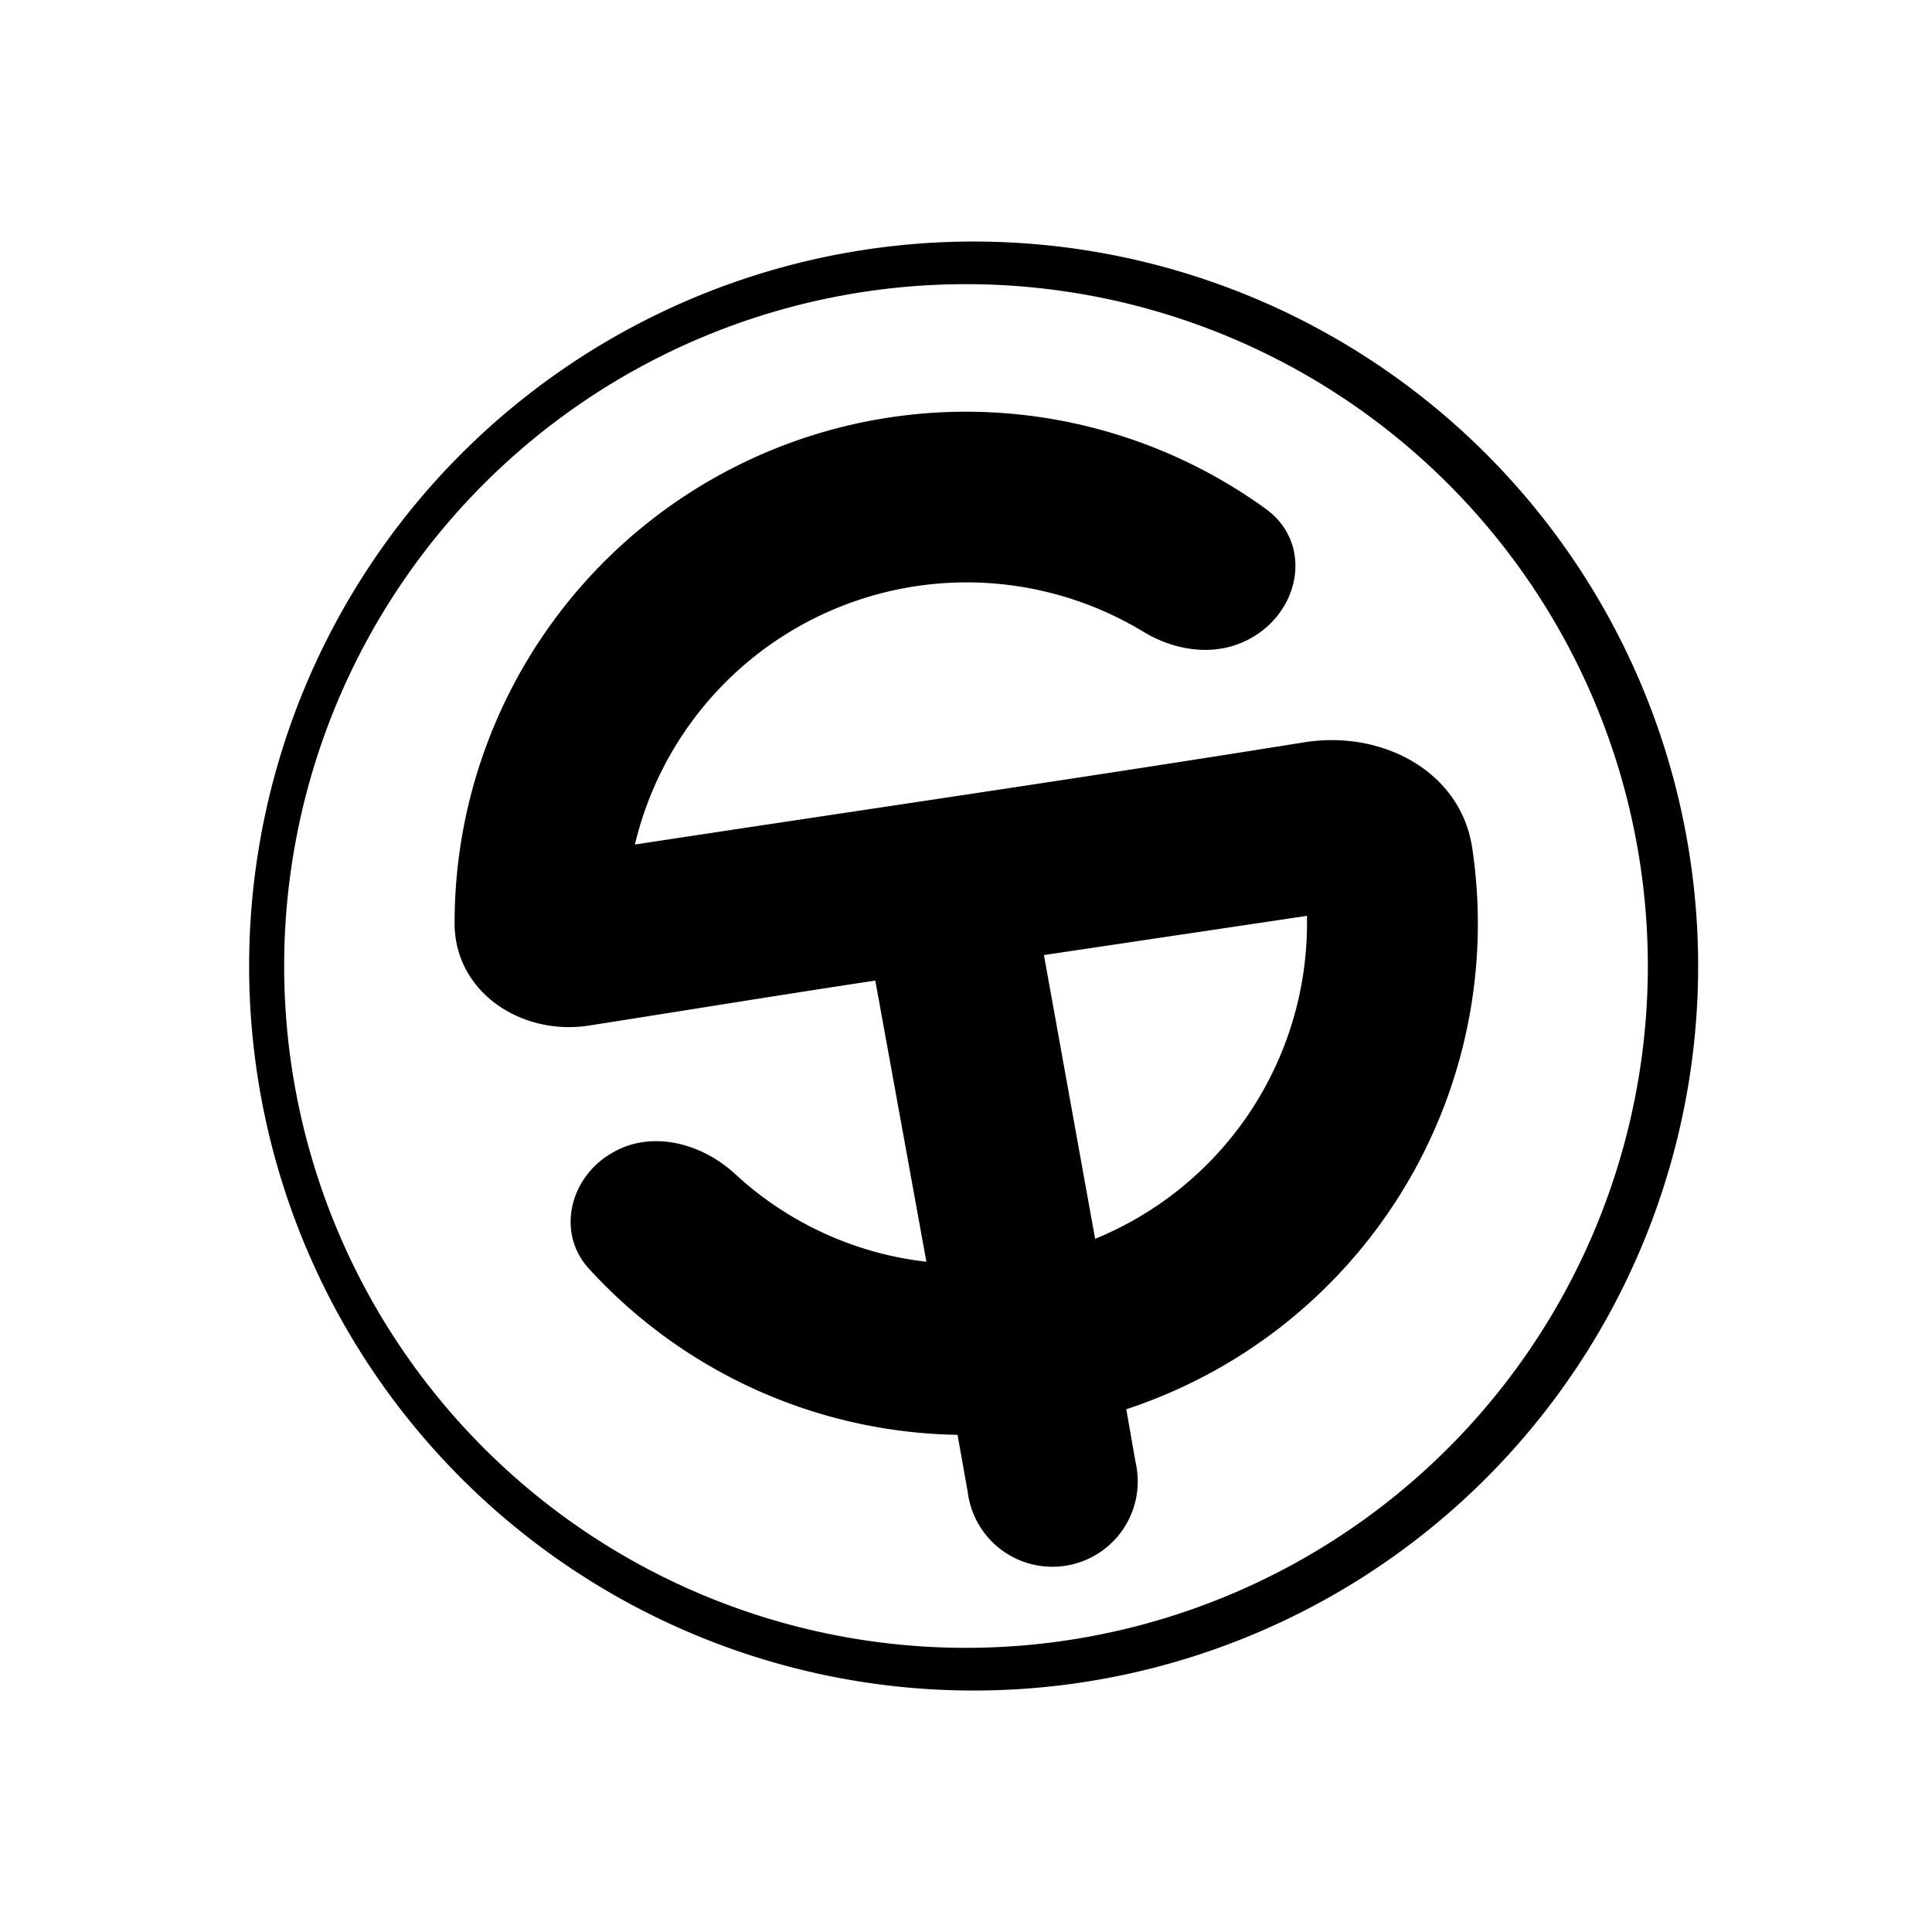 <svg xmlns="http://www.w3.org/2000/svg" width="1em" height="1em" viewBox="0 0 24 24"><path fill="currentColor" fill-rule="evenodd" d="M12 20.47a8.47 8.47 0 1 0 0-16.94a8.47 8.47 0 0 0 0 16.94m0 .53a9 9 0 1 0 0-17.999A9 9 0 0 0 12 21" clip-rule="evenodd"/><path fill="currentColor" d="m10.873 12.18l.635 3.494a4.2 4.2 0 0 1-2.382-1.096c-.424-.386-1.049-.545-1.536-.248c-.518.307-.677.99-.275 1.429a6.34 6.34 0 0 0 4.58 2.065l.127.714a1.06 1.06 0 1 0 2.085-.37l-.116-.662a6.35 6.35 0 0 0 4.299-6.962c-.138-.963-1.123-1.477-2.086-1.323c-2.769.444-5.538.847-8.317 1.27a4.236 4.236 0 0 1 6.31-2.647c.408.25.916.318 1.33.09c.635-.344.783-1.19.195-1.614a6.352 6.352 0 0 0-10.075 5.15c0 .848.821 1.398 1.663 1.271c1.18-.185 2.34-.375 3.563-.56m2.096-.317l3.267-.487v.095a4.235 4.235 0 0 1-2.632 3.917l-.635-3.52z"/></svg>